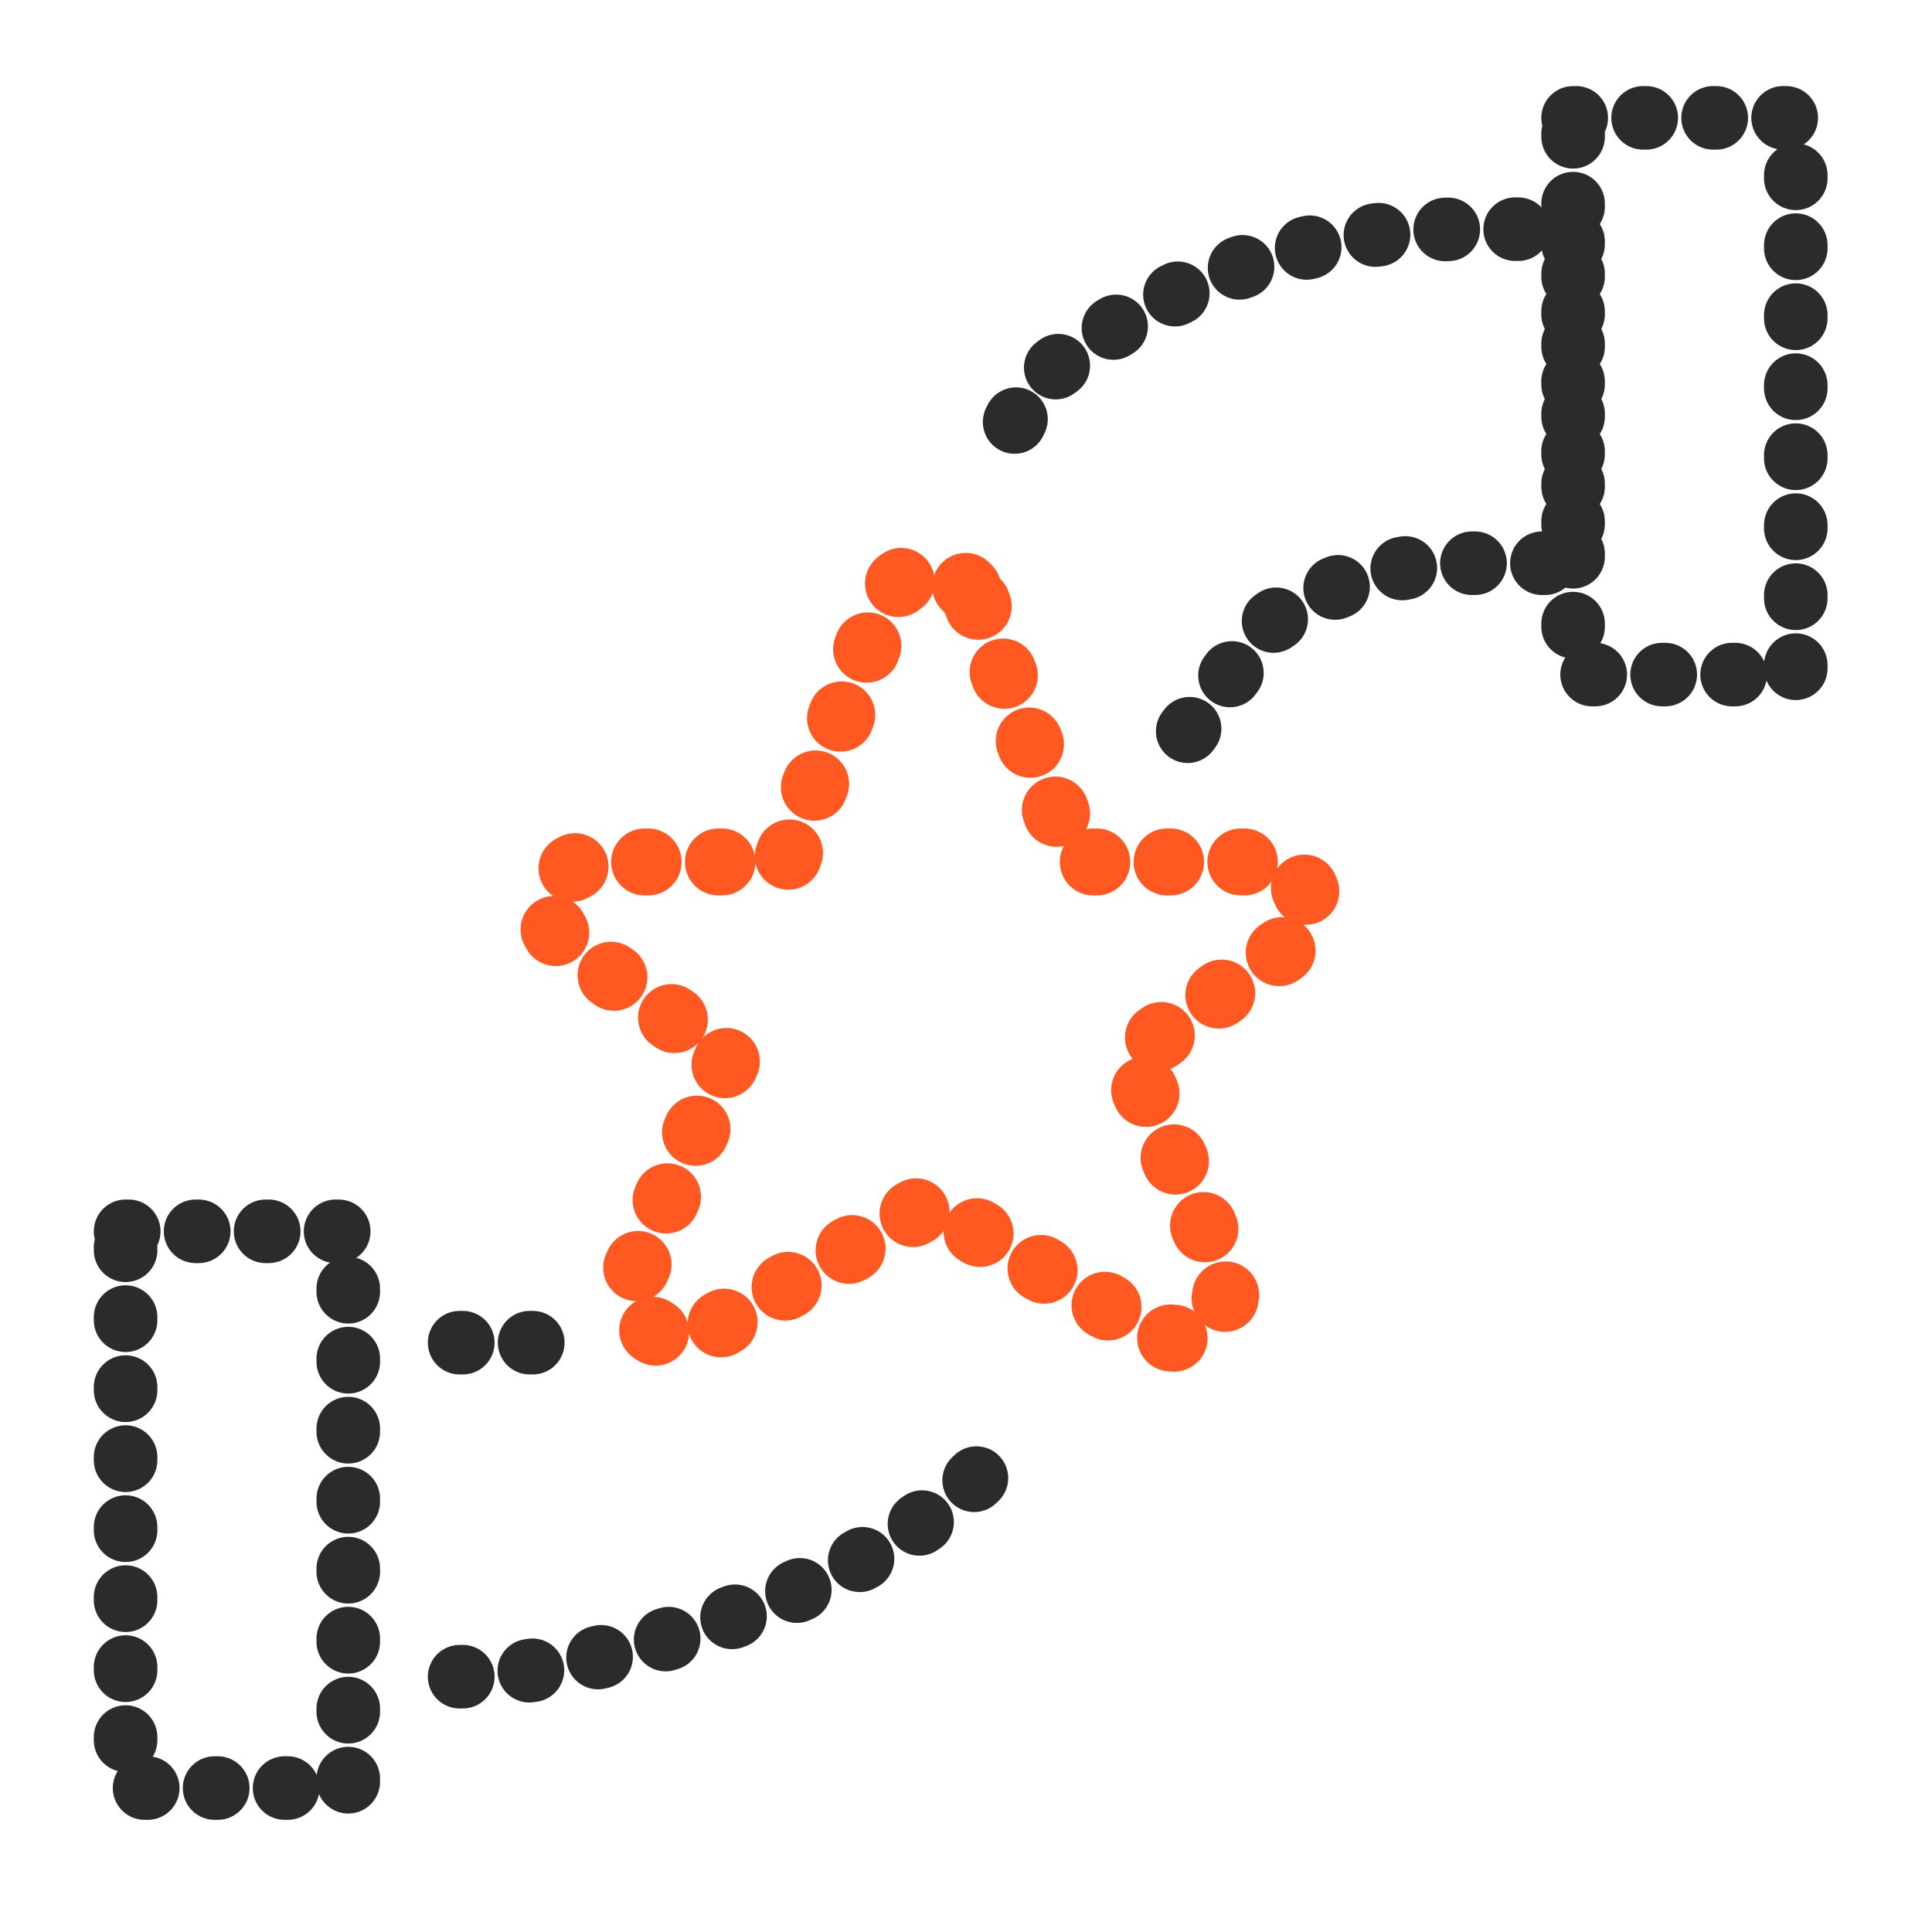 <svg width="61" height="61" viewBox="0 0 61 61" fill="none" xmlns="http://www.w3.org/2000/svg">
<path d="M3.965 38.877H10.996V56.455H3.965V38.877Z" stroke="#2B2B2B" stroke-width="2.007" stroke-linecap="round" stroke-linejoin="round" stroke-dasharray="0.1 2.11"/>
<path d="M49.668 3.721H56.699V21.299H49.668V3.721Z" stroke="#2B2B2B" stroke-width="2.007" stroke-linecap="round" stroke-linejoin="round" stroke-dasharray="0.1 2.11"/>
<path d="M14.512 42.393H17M14.512 52.94C18.865 52.924 28.451 49.995 31.803 45.588" stroke="#2B2B2B" stroke-width="2.007" stroke-linecap="round" stroke-linejoin="round" stroke-dasharray="0.1 2.11"/>
<path d="M37.5 23.088L40.058 19.714C41.84 18.455 43.969 17.78 46.151 17.783H49.667V7.236H46.151C41.169 7.255 36.352 9.026 32.545 12.24C31.709 14.118 31.5 14.088 31.5 15.088" stroke="#2B2B2B" stroke-width="2.007" stroke-linecap="round" stroke-linejoin="round" stroke-dasharray="0.1 2.11"/>
<path d="M30.847 19.039L33.941 27.215H39.967C40.249 27.235 40.52 27.335 40.746 27.505C40.972 27.675 41.144 27.906 41.242 28.172C41.339 28.437 41.358 28.725 41.296 29C41.234 29.276 41.093 29.528 40.891 29.726L35.688 33.382L38.581 40.032C38.715 40.338 38.749 40.679 38.678 41.006C38.606 41.333 38.433 41.628 38.184 41.851C37.934 42.074 37.621 42.212 37.288 42.246C36.956 42.28 36.62 42.208 36.331 42.04L29.34 38.023L22.349 42.04C22.061 42.224 21.721 42.308 21.381 42.281C21.041 42.253 20.719 42.115 20.464 41.888C20.209 41.66 20.036 41.356 19.97 41.021C19.904 40.686 19.95 40.338 20.099 40.032L22.992 33.382L17.769 29.726C17.562 29.522 17.421 29.261 17.362 28.977C17.304 28.692 17.331 28.396 17.441 28.128C17.55 27.858 17.738 27.628 17.979 27.466C18.22 27.303 18.503 27.216 18.794 27.215H24.82L27.914 19.039C28.034 18.749 28.237 18.501 28.498 18.326C28.759 18.152 29.067 18.059 29.381 18.059C29.695 18.059 30.001 18.152 30.262 18.326C30.523 18.501 30.727 18.749 30.847 19.039Z" stroke="#FF5821" stroke-width="2.114" stroke-linecap="round" stroke-linejoin="round" stroke-dasharray="0.11 2.22"/>
</svg>
